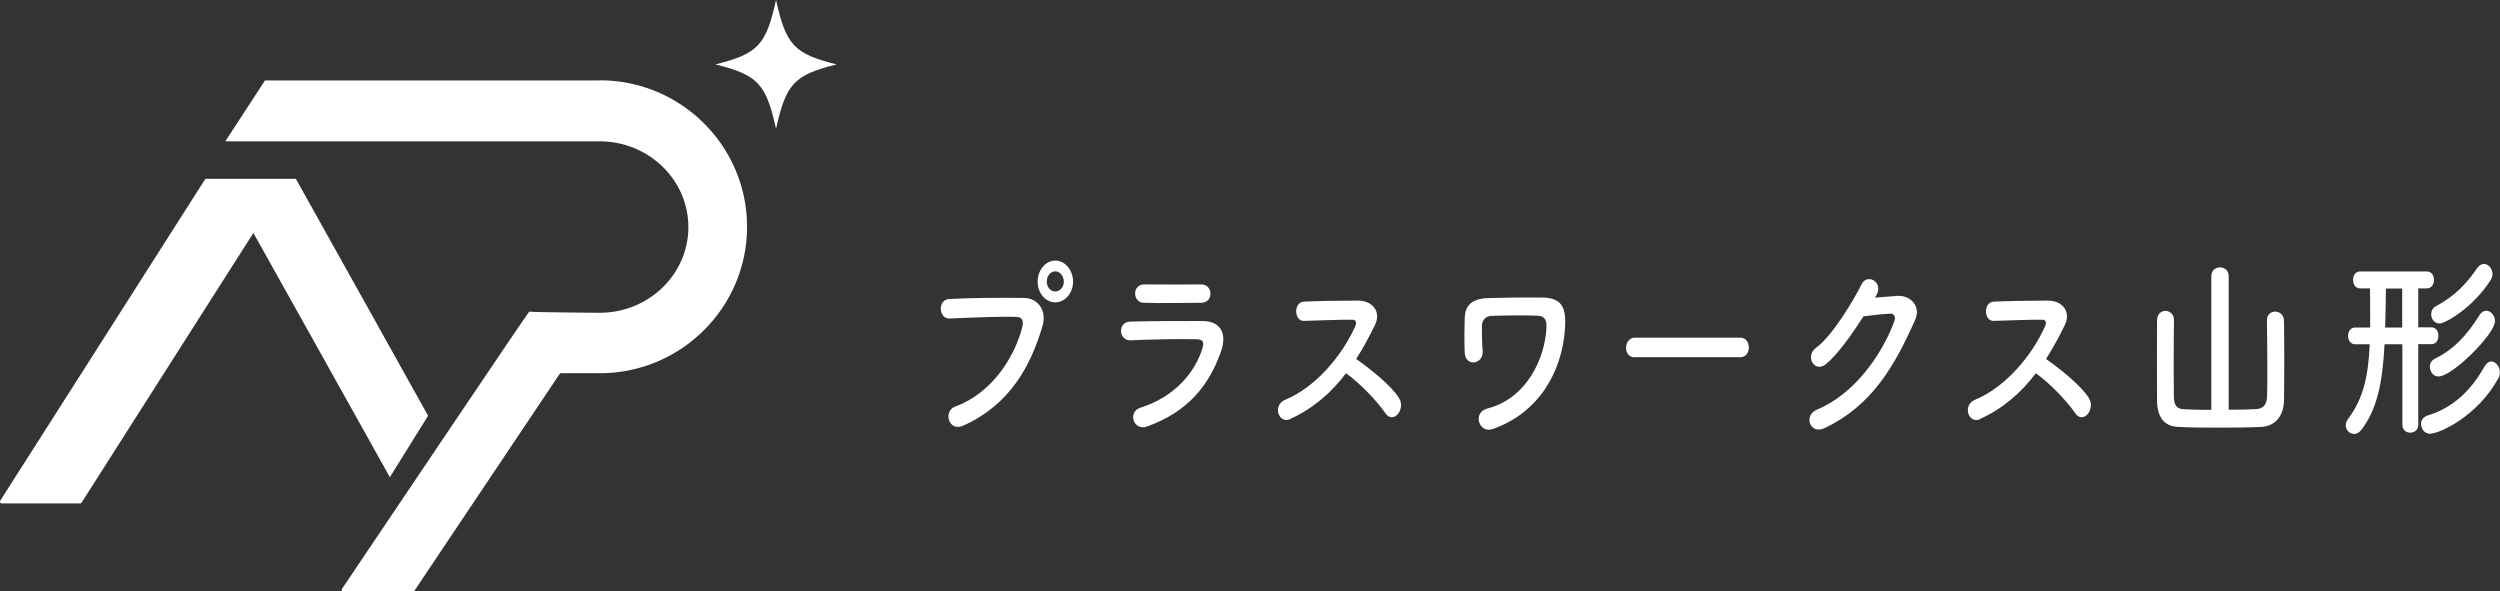 <?xml version="1.0" encoding="UTF-8"?>
<svg id="_レイヤー_2" data-name="レイヤー_2" xmlns="http://www.w3.org/2000/svg" viewBox="0 0 170 40.21">
  <rect x="0" y="0" width="170" height="40.21" fill="#333333" stroke="none"/>
  <defs>
    <style>
      .cls-1 {
        fill: #fff;
      }
    </style>
  </defs>
  <g id="image">
    <path class="cls-1" d="M64.98,27.64c2.52-.94,4.02-3.4,4.53-5.38.09-.36.06-.7-.37-.71-1.12-.04-2.92.04-4.57.11-.75.03-.83-1.29-.02-1.33,1.51-.08,3.64-.09,5.09-.07.92.01,1.58.84,1.24,1.94-.8,2.69-2.19,5.31-5.39,6.75-.97.43-1.39-.98-.53-1.31ZM71.76,20.56c-.66,0-1.2-.63-1.2-1.41s.54-1.43,1.2-1.43,1.21.65,1.21,1.43-.55,1.41-1.21,1.41ZM71.76,18.45c-.32,0-.58.32-.58.7s.26.67.58.67.58-.3.58-.67-.26-.7-.58-.7ZM78.01,29c-.94.34-1.36-1-.45-1.28,2.25-.71,3.7-2.34,4.21-4.06.11-.36.06-.58-.38-.59-1.16-.03-3.29.01-4.51.07-.81.04-.91-1.24-.03-1.27,1.47-.04,3.39-.05,4.94-.04,1.14.01,1.7.77,1.23,2.09-.8,2.25-2.19,4.06-5.02,5.08ZM81.64,20.59c-1.07,0-2.65.04-3.88,0-.75-.03-.8-1.27.08-1.25,1.1.01,2.69.01,3.85,0,.39,0,.62.3.62.62s-.19.63-.66.63ZM87.75,28.5c-.83.36-1.22-.96-.37-1.31,2.08-.85,3.88-3,4.78-5.01.1-.23.06-.44-.19-.44-.72-.01-2.29.05-3.3.08-.68.03-.73-1.27,0-1.31.83-.04,2.51-.07,3.66-.07,1.03,0,1.61.77,1.16,1.68-.39.79-.8,1.56-1.27,2.29.95.67,2.4,1.81,2.92,2.67.46.75-.4,1.81-.94,1.01-.56-.82-1.74-2.05-2.67-2.71-1,1.32-2.24,2.41-3.8,3.11ZM100.58,28.71c-.1-.35.03-.79.56-.93,2.63-.67,3.92-3.34,4.02-5.52.02-.54-.15-.77-.59-.79-.81-.05-2.63-.01-3.18.01-.37.03-.61.3-.62.65-.01.35.01,1.29.05,1.75.06.9-1.16,1.09-1.22.11-.03-.57-.02-1.95,0-2.36.03-.73.34-1.33,1.62-1.36.94-.03,2.28-.05,3.57-.04,1.32.01,1.74.53,1.63,2.09-.18,2.95-1.8,5.79-4.94,6.86-.45.15-.79-.12-.89-.46ZM111.17,24.3c-.41,0-.6-.32-.6-.65s.22-.69.6-.69h7.17c.39,0,.58.34.58.67s-.19.66-.58.66h-7.17ZM127.5,20.24c.49-.04,1.05-.09,1.51-.12.88-.05,1.64.67,1.22,1.63-1.39,3.14-2.97,5.87-6.18,7.37-.97.45-1.44-.88-.49-1.27,2.53-1.04,4.42-3.73,5.26-6.02.09-.26,0-.51-.27-.5-.48.01-1.31.11-1.83.18-.78,1.21-1.78,2.63-2.57,3.26-.76.61-1.44-.55-.66-1.12,1.1-.79,2.58-3.27,3.11-4.34.38-.75,1.52-.11.98.79l-.08.13ZM134.66,28.5c-.83.36-1.22-.96-.37-1.31,2.08-.85,3.88-3,4.78-5.01.1-.23.06-.44-.19-.44-.72-.01-2.29.05-3.3.08-.69.03-.73-1.27,0-1.31.83-.04,2.51-.07,3.66-.07,1.03,0,1.61.77,1.16,1.68-.39.79-.8,1.56-1.27,2.29.95.67,2.4,1.81,2.92,2.67.46.75-.4,1.81-.94,1.01-.56-.82-1.74-2.05-2.67-2.71-1,1.32-2.24,2.41-3.8,3.11ZM150.37,18.77c0-.39.3-.59.58-.59.31,0,.6.2.6.59v9.09c.7,0,1.37-.01,1.88-.04.46-.03.7-.3.73-.82.01-.24.02-.9.02-1.67,0-1.37-.02-3.13-.03-3.52v-.03c0-.39.27-.59.56-.59s.59.2.6.62c.01.34.02,1.51.02,2.69s-.01,2.37-.02,2.75c-.03,1.16-.71,1.75-1.55,1.78-.79.04-1.85.05-2.88.05s-2.04-.01-2.75-.05c-.94-.04-1.43-.62-1.45-1.75,0-.36-.01-1.56-.01-2.76s.01-2.38.01-2.75c.01-.43.29-.63.57-.63s.58.22.58.61v.03c-.01.39-.02,1.9-.02,3.21,0,.93.01,1.75.01,1.98.01.54.15.84.69.86.51.03,1.18.04,1.86.04v-9.09ZM163.36,23.41h-1.21c-.14,2.61-.5,4.42-1.58,5.82-.15.2-.33.28-.49.28-.31,0-.57-.27-.57-.59,0-.13.05-.28.15-.42,1.06-1.41,1.39-2.96,1.48-5.09h-.99c-.32,0-.48-.28-.48-.57s.16-.57.48-.57h1.02v-.81c0-.66,0-1.32-.01-1.85h-.67c-.32,0-.48-.28-.48-.58s.16-.57.48-.57h4.54c.32,0,.48.28.48.57s-.16.58-.48.58h-.59v2.65h.9c.32,0,.47.28.47.57s-.15.57-.47.57h-.9v5.48c0,.36-.26.54-.54.54s-.54-.18-.54-.54v-5.48ZM163.36,19.62h-1.12c0,.69-.02,1.7-.05,2.65h1.16v-2.65ZM165.26,29.5c-.39,0-.63-.34-.63-.67,0-.24.14-.47.43-.57,1.68-.51,2.92-1.62,3.88-3.33.14-.24.31-.35.47-.35.31,0,.58.35.58.74,0,.13-.02.27-.1.4-1.46,2.65-4.06,3.77-4.63,3.77ZM165.81,25.6c-.35,0-.58-.34-.58-.66,0-.22.1-.42.33-.54,1.36-.67,2.23-1.67,3.04-2.96.14-.23.31-.31.47-.31.31,0,.59.34.59.71,0,.86-2.88,3.76-3.85,3.76ZM165.89,22c-.34,0-.57-.31-.57-.63,0-.22.1-.43.33-.55,1.36-.74,2.09-1.56,2.8-2.59.14-.2.3-.28.46-.28.31,0,.58.32.58.7,0,.13-.05.27-.13.4-1.21,1.89-3.09,2.95-3.47,2.95ZM25.76,22.26l-5.62-10.06s-.04-.04-.06-.04h-6.07s-.06.02-.07.04l-6.41,10.06L.02,34.04c-.05.08,0,.19.07.19h5.38s.06-.02.07-.04l7.6-11.93,4.09-6.42,3.59,6.42,5.69,10.19c.85-1.36,1.75-2.81,2.6-4.18l-3.36-6.02ZM52.77,0c-.68,3.07-1.23,3.66-4.12,4.38,2.89.72,3.44,1.31,4.12,4.38.68-3.07,1.23-3.66,4.12-4.38-2.89-.72-3.44-1.31-4.12-4.38ZM40.78,5.47h-19.64s-2.3,0-2.3,0h-.82l-2.7,4.14c1.52,0,3.67,0,5.82,0h0c6.36,0,12.57,0,17.59,0,1.2,0,2.02,0,2.02,0h.03c3.32,0,6.03,2.61,6.03,5.83s-2.7,5.83-6.03,5.83c0,0-4.47-.03-4.79-.08-.06,0-11.49,17.01-12.74,18.86-.04.07,0,.16.07.16h4.79s.05-.01.07-.04l9.88-14.75s.04-.04.07-.04h2.66c5.52,0,10.01-4.47,10.01-9.96s-4.49-9.96-10.01-9.96Z"/>
  </g>
</svg>